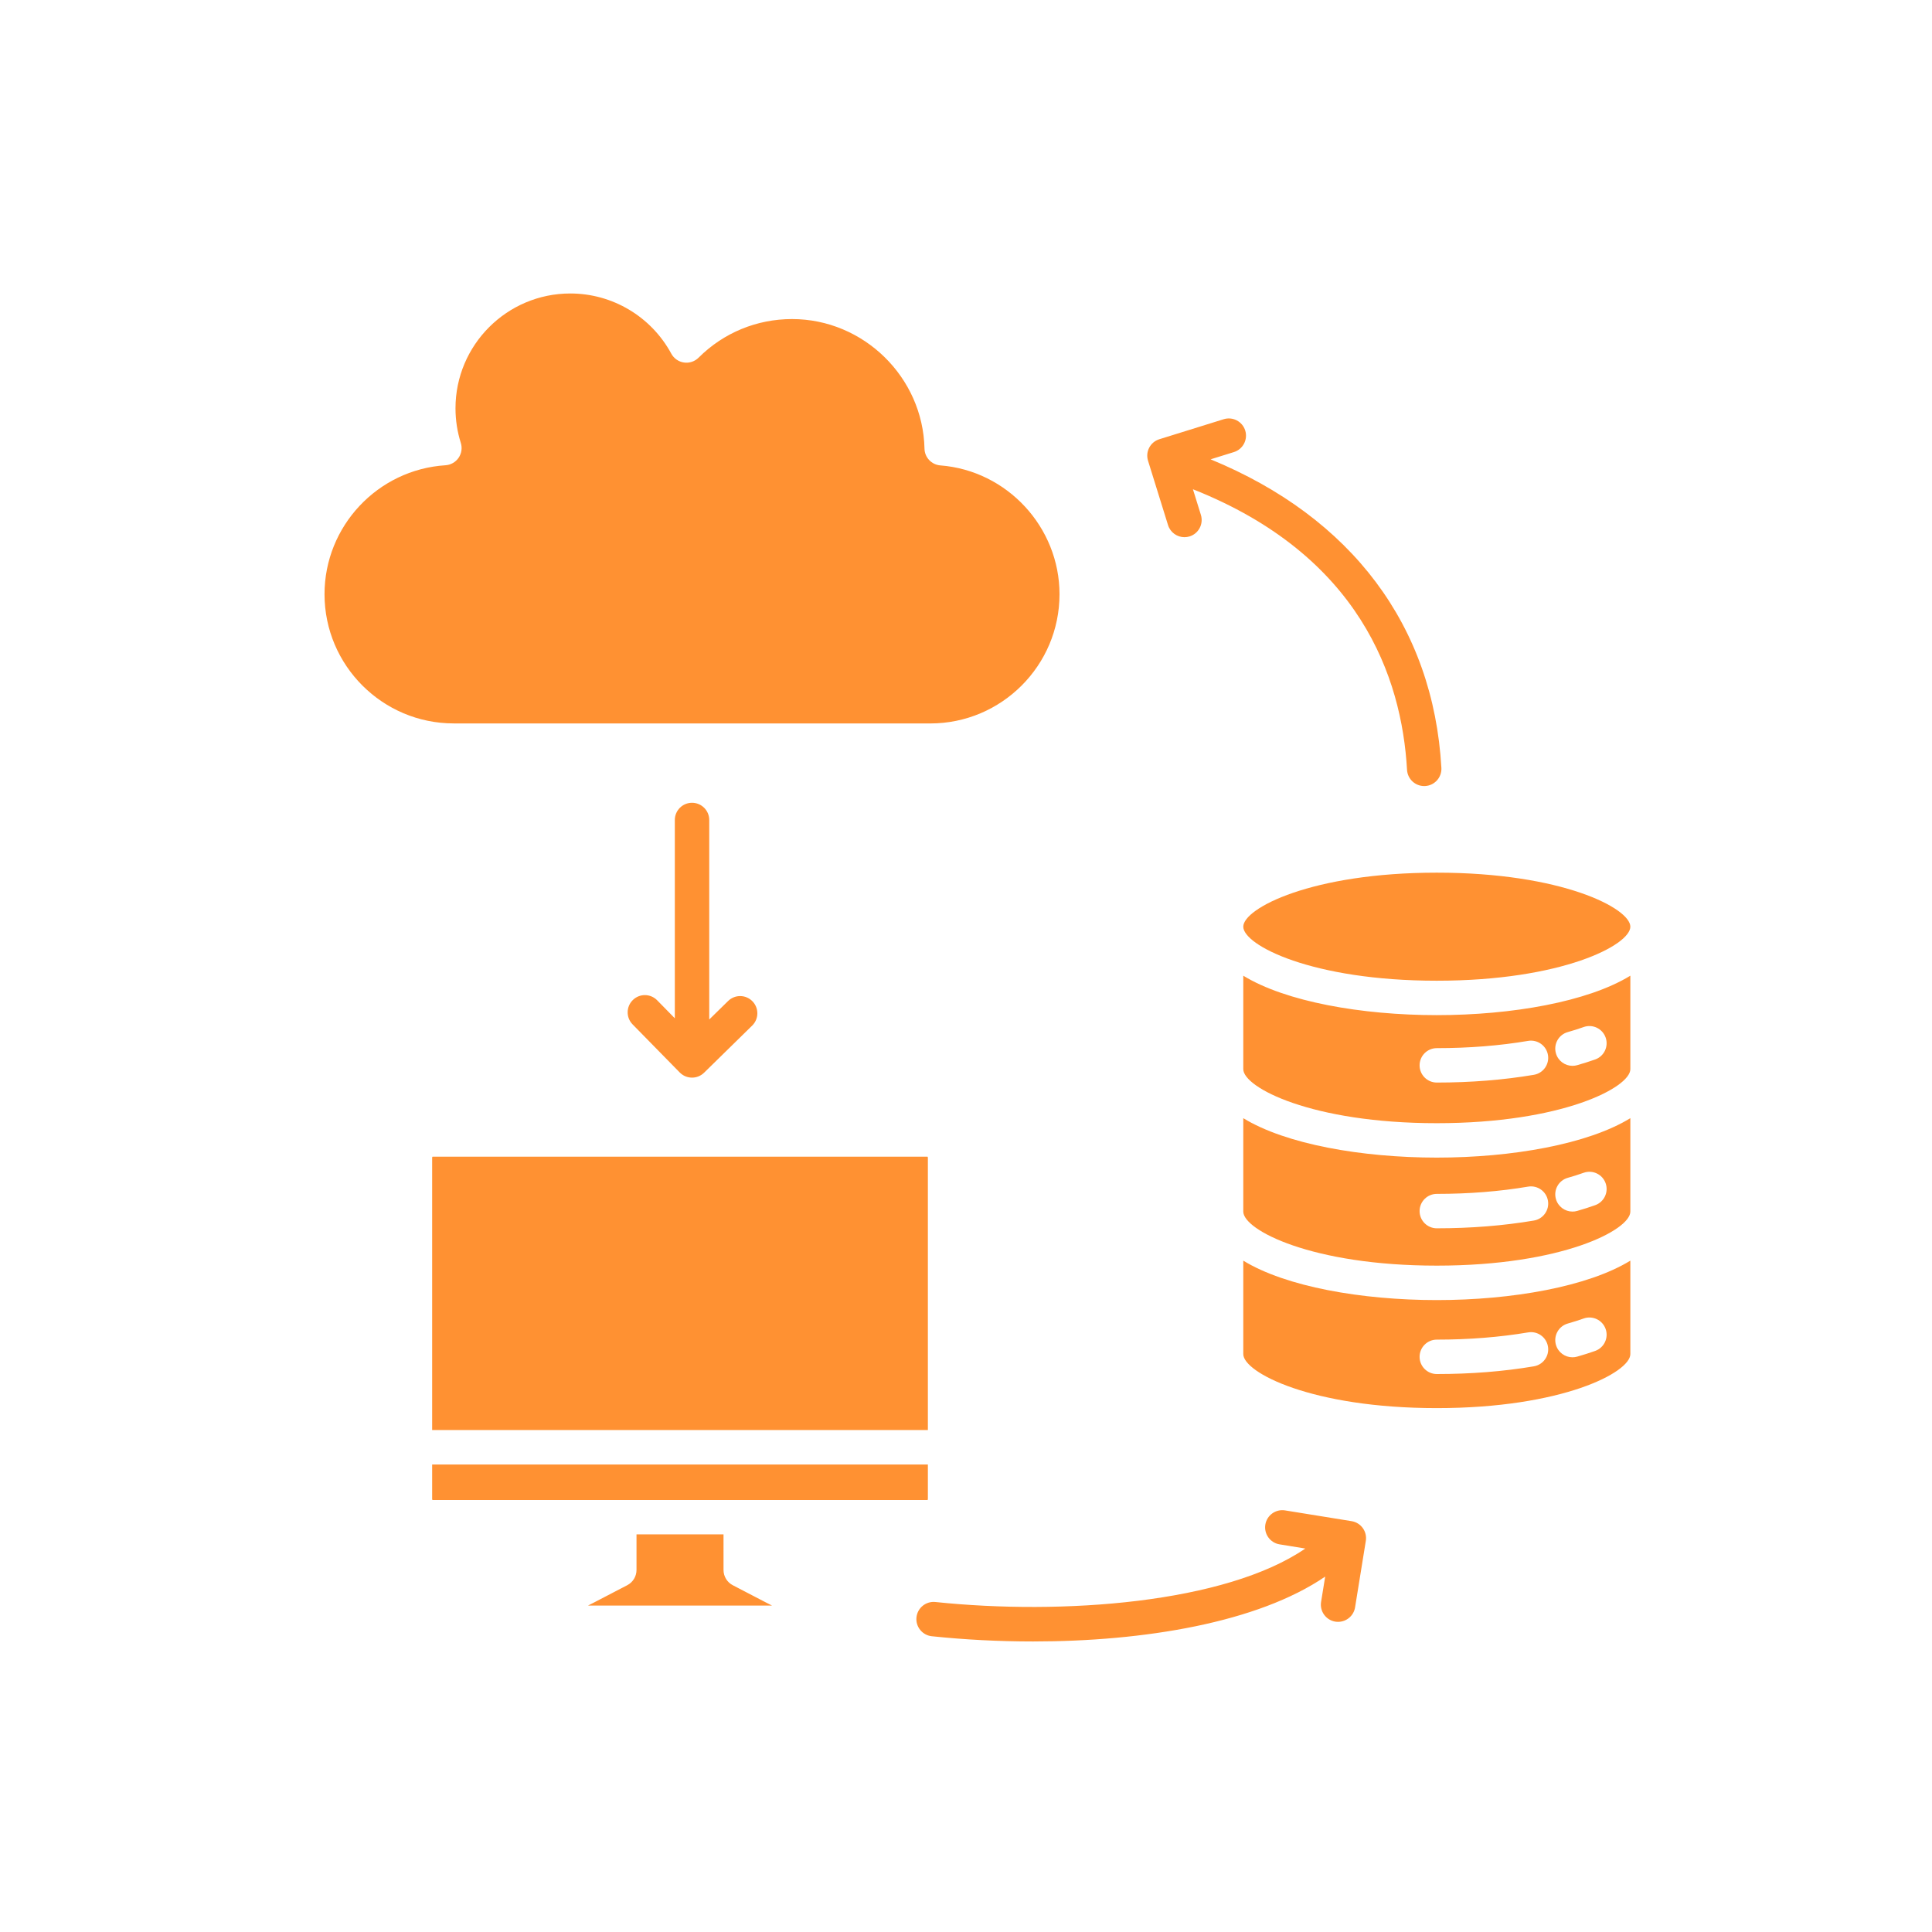 <svg id="Layer_1" enable-background="new 0 0 512 512" viewBox="0 0 512 512" xmlns="http://www.w3.org/2000/svg" xmlns:xlink="http://www.w3.org/1999/xlink" width="300" height="300" version="1.1" xmlns:svgjs="http://svgjs.dev/svgjs"><rect width="512" height="512" x="0" y="0" shape="true" transform="matrix(1,0,0,1,0,0)" fill="#ffffffff"/><g transform="matrix(0.76,0,0,0.76,62.167,61.534)"><linearGradient id="SVGID_1_" gradientUnits="userSpaceOnUse" x1="259.032" x2="259.032" y1="21.378" y2="491.405"><stop offset="0" stop-color="#a03a8d"/><stop offset="1" stop-color="#1f3c8d"/></linearGradient><path clip-rule="evenodd" d="m419.21 261.01c43.67 0 67.49-12.45 67.49-18.84 0-6.4-23.82-18.84-67.49-18.84-43.66 0-67.48 12.45-67.48 18.84 0 6.4 23.82 18.84 67.48 18.84zm-174.85 216.64c-3.3-.33-6.24 2.05-6.59 5.35-.34 3.29 2.05 6.24 5.35 6.59 11.34 1.19 23.28 1.82 35.32 1.82 38.75 0 78.41-6.6 101.85-22.62l-1.43 8.83c-.53 3.27 1.7 6.35 4.97 6.88.32.05.64.07.96.07 2.89 0 5.44-2.09 5.92-5.04l3.75-23.19c.53-3.27-1.69-6.35-4.97-6.88l-23.19-3.75c-3.26-.53-6.35 1.69-6.88 4.96s1.7 6.35 4.97 6.88l8.97 1.46c-27.92 19.1-84.77 23.27-129 18.64zm-73.87-23.58h-30.34v12.41c0 2.24-1.25 4.29-3.24 5.32l-11.57 6.02c-.33.17-.66.33-.98.5-.34.17-.74.37-1.12.57h64.16c-.38-.2-.79-.4-1.12-.57s-.66-.33-.99-.5l-11.57-6.02c-1.98-1.03-3.23-3.08-3.23-5.32zm71.26-24.37h-172.86v11.95c0 .2.05.34.1.43h172.66c.05-.09.1-.23.1-.43zm.84-258.4c24.85 0 45.06-20.21 45.06-45.06 0-23.37-18.25-43.11-41.55-44.92-3.07-.24-5.47-2.77-5.53-5.85-.54-24.91-21.25-45.18-46.18-45.18-12.31 0-23.89 4.78-32.6 13.47-1.34 1.33-3.24 1.96-5.11 1.68-1.87-.27-3.5-1.42-4.4-3.08-7.02-12.95-20.52-20.99-35.22-20.99-22.08 0-40.03 17.96-40.03 40.03 0 4.12.62 8.18 1.85 12.07.56 1.76.27 3.68-.77 5.2s-2.73 2.48-4.57 2.6c-23.65 1.51-42.18 21.26-42.18 44.96 0 24.85 20.22 45.06 45.06 45.06h166.17zm91.58-81.67c58.16 23.07 72.82 65.53 74.66 97.84.18 3.19 2.82 5.66 5.98 5.66.12 0 .23 0 .35-.01 3.3-.19 5.83-3.02 5.65-6.33-2.81-49.5-31.26-87.34-80.48-107.59l8.13-2.53c3.16-.98 4.93-4.35 3.95-7.51-.99-3.17-4.35-4.93-7.51-3.95l-22.44 6.98c-3.16.98-4.93 4.34-3.94 7.51l6.97 22.43c.8 2.57 3.17 4.22 5.73 4.22.59 0 1.19-.09 1.78-.27 3.16-.98 4.93-4.34 3.95-7.51zm-170.46 203.46 16.78-16.44c2.36-2.32 2.4-6.11.08-8.48-2.31-2.37-6.11-2.41-8.48-.09l-6.58 6.45v-69.57c0-3.31-2.69-6-6-6-3.32 0-6 2.69-6 6v69.15l-6.16-6.28c-2.32-2.37-6.11-2.41-8.48-.09s-2.41 6.12-.09 8.49l16.44 16.77c1.18 1.2 2.73 1.8 4.29 1.8 1.51.01 3.03-.57 4.2-1.71zm78.04 124.61v-94.9c0-.2-.05-.34-.1-.43h-172.66c-.05.09-.1.23-.1.43v94.89h172.86zm177.46-45.33c-26.23 0-52.67-4.67-67.48-13.75v32.58c0 6.4 23.82 18.84 67.48 18.84 43.67 0 67.49-12.44 67.49-18.84v-32.58c-14.81 9.07-41.25 13.75-67.49 13.75zm0 13.79c11.21 0 21.93-.85 31.84-2.52 3.27-.56 6.37 1.64 6.92 4.92.55 3.27-1.65 6.36-4.92 6.91-10.57 1.79-21.96 2.69-33.84 2.69-3.31 0-6-2.68-6-6s2.69-6 6-6zm41.54 1.81c-.91-3.19.94-6.51 4.13-7.42 1.94-.55 3.8-1.14 5.54-1.76 3.12-1.11 6.55.53 7.66 3.65s-.53 6.55-3.65 7.66c-1.98.7-4.08 1.37-6.27 1.99-.54.16-1.1.23-1.64.23-2.61.01-5.02-1.71-5.77-4.35zm-41.54-65.28c26.24 0 52.68-4.67 67.49-13.75v32.58c0 6.4-23.82 18.84-67.49 18.84-43.66 0-67.48-12.45-67.48-18.84v-32.58c14.81 9.08 41.25 13.75 67.48 13.75zm0 12.65c-3.31 0-6 2.69-6 6s2.69 6 6 6c11.88 0 23.26-.91 33.84-2.7 3.27-.55 5.47-3.65 4.92-6.91-.55-3.27-3.65-5.47-6.92-4.92-9.92 1.68-20.63 2.53-31.84 2.53zm41.54 1.81c.75 2.64 3.16 4.36 5.77 4.36.54 0 1.1-.07 1.64-.23 2.19-.62 4.3-1.3 6.27-2 3.13-1.11 4.76-4.54 3.65-7.66s-4.54-4.75-7.66-3.64c-1.74.62-3.6 1.21-5.54 1.76-3.19.9-5.04 4.22-4.13 7.41zm25.95-77.89v32.59c0 6.39-23.82 18.84-67.49 18.84-43.66 0-67.48-12.45-67.48-18.84v-32.59c14.81 9.07 41.25 13.75 67.48 13.75 26.24 0 52.68-4.67 67.49-13.75zm-73.49 31.26c0 3.31 2.69 6 6 6 11.88 0 23.26-.91 33.84-2.7 3.27-.55 5.47-3.65 4.92-6.91-.55-3.27-3.65-5.47-6.92-4.92-9.92 1.68-20.63 2.53-31.84 2.53-3.31 0-6 2.68-6 6zm47.54-4.19c.75 2.64 3.16 4.36 5.77 4.36.54 0 1.09-.07 1.64-.23 2.17-.62 4.28-1.29 6.27-1.99 3.12-1.11 4.76-4.54 3.65-7.66s-4.54-4.76-7.66-3.65c-1.75.62-3.61 1.22-5.54 1.76-3.19.9-5.04 4.22-4.13 7.41z" fill="#ff9132ff" fill-rule="evenodd" data-original-color="SVGID_1_" stroke="none"/></g></svg>